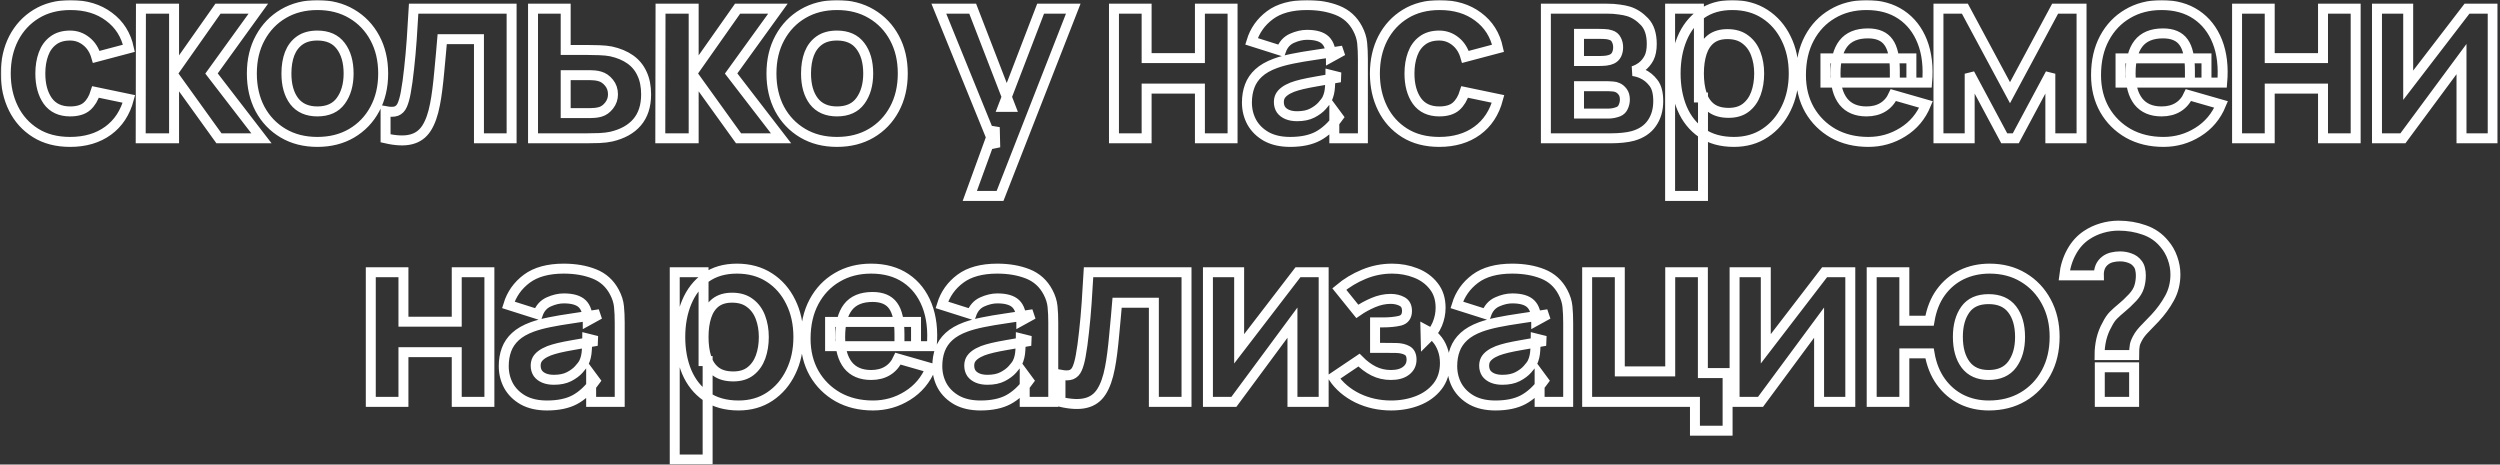 <?xml version="1.0" encoding="UTF-8"?> <svg xmlns="http://www.w3.org/2000/svg" width="958" height="178" viewBox="0 0 958 178" fill="none"><rect x="0" y="0" width="958" height="178" fill="#333333" stroke="none"/> <mask id="path-1-outside-1_1742_19334" maskUnits="userSpaceOnUse" x="0.209" y="-0.061" width="957" height="179" fill="black"> <rect fill="white" x="0.209" y="-0.061" width="957" height="179"></rect> <path d="M26.865 54.38C21.713 54.38 17.297 53.23 13.617 50.929C9.937 48.63 7.116 45.502 5.153 41.545C3.19 37.59 2.209 33.127 2.209 28.16C2.209 23.13 3.221 18.637 5.245 14.681C7.3 10.726 10.182 7.613 13.893 5.343C17.604 3.074 21.989 1.939 27.049 1.939C32.906 1.939 37.813 3.427 41.769 6.401C45.756 9.345 48.301 13.378 49.405 18.5L36.893 21.811C36.157 19.235 34.869 17.227 33.029 15.786C31.22 14.344 29.165 13.623 26.865 13.623C24.228 13.623 22.066 14.268 20.379 15.556C18.692 16.813 17.45 18.546 16.653 20.753C15.856 22.931 15.457 25.399 15.457 28.16C15.457 32.483 16.408 35.995 18.309 38.694C20.241 41.361 23.093 42.696 26.865 42.696C29.686 42.696 31.833 42.051 33.305 40.764C34.777 39.475 35.881 37.636 36.617 35.243L49.405 37.911C47.994 43.186 45.326 47.249 41.401 50.102C37.476 52.953 32.63 54.38 26.865 54.38ZM53.914 52.999L54.006 3.319H66.702V27.239L83.538 3.319H98.994L81.054 28.16L100.19 52.999H83.906L66.702 29.079V52.999H53.914ZM121.625 54.38C116.626 54.38 112.241 53.26 108.469 51.022C104.697 48.783 101.753 45.701 99.637 41.776C97.552 37.819 96.509 33.281 96.509 28.16C96.509 22.977 97.582 18.423 99.729 14.498C101.876 10.541 104.835 7.459 108.607 5.251C112.379 3.043 116.718 1.939 121.625 1.939C126.624 1.939 131.009 3.059 134.781 5.297C138.584 7.536 141.543 10.633 143.659 14.589C145.775 18.515 146.833 23.038 146.833 28.16C146.833 33.312 145.76 37.865 143.613 41.822C141.497 45.747 138.538 48.829 134.735 51.068C130.963 53.276 126.593 54.38 121.625 54.38ZM121.625 42.696C125.642 42.696 128.632 41.346 130.595 38.648C132.588 35.918 133.585 32.422 133.585 28.16C133.585 23.744 132.573 20.217 130.549 17.579C128.556 14.942 125.581 13.623 121.625 13.623C118.896 13.623 116.657 14.237 114.909 15.463C113.161 16.69 111.858 18.392 110.999 20.57C110.171 22.747 109.757 25.277 109.757 28.16C109.757 32.606 110.754 36.148 112.747 38.785C114.771 41.392 117.73 42.696 121.625 42.696ZM147.749 52.999V42.603C149.558 42.941 150.953 42.925 151.935 42.557C152.916 42.159 153.652 41.392 154.143 40.258C154.664 39.092 155.109 37.513 155.477 35.52C155.967 32.882 156.397 29.8 156.765 26.273C157.163 22.747 157.501 19.021 157.777 15.095C158.053 11.139 158.298 7.214 158.513 3.319H196.049V52.999H183.537V15.004H169.461C169.338 16.598 169.169 18.5 168.955 20.707C168.771 22.916 168.556 25.215 168.311 27.608C168.096 29.969 167.851 32.238 167.575 34.416C167.299 36.562 167.007 38.402 166.701 39.935C165.965 43.83 164.876 46.897 163.435 49.136C161.993 51.374 160.015 52.8 157.501 53.413C154.986 54.057 151.735 53.919 147.749 52.999ZM204.258 52.999V3.319H216.77V19.143H224.774C226.154 19.143 227.764 19.174 229.604 19.235C231.444 19.297 232.962 19.45 234.158 19.695C237.072 20.34 239.525 21.367 241.518 22.777C243.512 24.188 245.014 26.013 246.026 28.252C247.069 30.459 247.59 33.097 247.59 36.163C247.59 40.58 246.44 44.137 244.14 46.836C241.871 49.504 238.574 51.343 234.25 52.355C233.054 52.632 231.521 52.816 229.65 52.907C227.78 52.969 226.154 52.999 224.774 52.999H204.258ZM216.77 43.34H226.154C226.706 43.34 227.32 43.309 227.994 43.248C228.669 43.186 229.344 43.063 230.018 42.88C231.306 42.511 232.441 41.699 233.422 40.441C234.404 39.184 234.894 37.758 234.894 36.163C234.894 34.416 234.388 32.928 233.376 31.701C232.364 30.444 231.184 29.631 229.834 29.264C229.19 29.079 228.546 28.957 227.902 28.895C227.258 28.834 226.676 28.803 226.154 28.803H216.77V43.34ZM253.025 52.999L253.117 3.319H265.813V27.239L282.649 3.319H298.105L280.165 28.16L299.301 52.999H283.017L265.813 29.079V52.999H253.025ZM320.737 54.38C315.738 54.38 311.353 53.26 307.581 51.022C303.809 48.783 300.865 45.701 298.749 41.776C296.663 37.819 295.621 33.281 295.621 28.16C295.621 22.977 296.694 18.423 298.841 14.498C300.987 10.541 303.947 7.459 307.719 5.251C311.491 3.043 315.83 1.939 320.737 1.939C325.735 1.939 330.121 3.059 333.893 5.297C337.695 7.536 340.655 10.633 342.771 14.589C344.887 18.515 345.945 23.038 345.945 28.16C345.945 33.312 344.871 37.865 342.725 41.822C340.609 45.747 337.649 48.829 333.847 51.068C330.075 53.276 325.705 54.38 320.737 54.38ZM320.737 42.696C324.754 42.696 327.744 41.346 329.707 38.648C331.7 35.918 332.697 32.422 332.697 28.16C332.697 23.744 331.685 20.217 329.661 17.579C327.667 14.942 324.693 13.623 320.737 13.623C318.007 13.623 315.769 14.237 314.021 15.463C312.273 16.69 310.969 18.392 310.111 20.57C309.283 22.747 308.869 25.277 308.869 28.16C308.869 32.606 309.865 36.148 311.859 38.785C313.883 41.392 316.842 42.696 320.737 42.696ZM371.626 75.079L381.194 48.767L381.378 56.495L359.758 3.319H372.73L387.266 40.947H384.322L398.766 3.319H411.278L383.218 75.079H371.626ZM426.873 52.999V3.319H439.385V22.271H459.809V3.319H472.321V52.999H459.809V33.956H439.385V52.999H426.873ZM494.384 54.38C490.826 54.38 487.806 53.705 485.322 52.355C482.868 50.975 480.998 49.151 479.71 46.882C478.452 44.581 477.824 42.051 477.824 39.291C477.824 36.992 478.176 34.891 478.882 32.989C479.587 31.088 480.722 29.417 482.286 27.976C483.88 26.503 486.012 25.277 488.68 24.296C490.52 23.621 492.712 23.023 495.258 22.502C497.803 21.98 500.686 21.489 503.906 21.029C507.126 20.539 510.668 20.002 514.532 19.419L510.024 21.904C510.024 18.959 509.318 16.797 507.908 15.418C506.497 14.037 504.136 13.348 500.824 13.348C498.984 13.348 497.067 13.792 495.074 14.681C493.08 15.571 491.685 17.15 490.888 19.419L479.572 15.832C480.829 11.722 483.19 8.379 486.656 5.803C490.121 3.227 494.844 1.939 500.824 1.939C505.209 1.939 509.104 2.614 512.508 3.963C515.912 5.313 518.488 7.643 520.236 10.956C521.217 12.796 521.8 14.636 521.984 16.476C522.168 18.316 522.26 20.37 522.26 22.64V52.999H511.312V42.788L512.876 44.904C510.453 48.246 507.831 50.669 505.01 52.172C502.219 53.644 498.677 54.38 494.384 54.38ZM497.052 44.535C499.352 44.535 501.284 44.137 502.848 43.34C504.442 42.511 505.7 41.576 506.62 40.533C507.57 39.491 508.214 38.617 508.552 37.911C509.196 36.562 509.564 34.998 509.656 33.219C509.778 31.41 509.84 29.907 509.84 28.712L513.52 29.631C509.809 30.245 506.804 30.766 504.504 31.195C502.204 31.594 500.348 31.962 498.938 32.3C497.527 32.637 496.285 33.005 495.212 33.404C493.985 33.894 492.988 34.431 492.222 35.014C491.486 35.566 490.934 36.179 490.566 36.853C490.228 37.528 490.06 38.279 490.06 39.108C490.06 40.242 490.336 41.224 490.888 42.051C491.47 42.849 492.283 43.462 493.326 43.892C494.368 44.321 495.61 44.535 497.052 44.535ZM551.517 54.38C546.365 54.38 541.949 53.23 538.269 50.929C534.589 48.63 531.767 45.502 529.805 41.545C527.842 37.59 526.861 33.127 526.861 28.16C526.861 23.13 527.873 18.637 529.897 14.681C531.951 10.726 534.834 7.613 538.545 5.343C542.255 3.074 546.641 1.939 551.701 1.939C557.558 1.939 562.465 3.427 566.421 6.401C570.407 9.345 572.953 13.378 574.057 18.5L561.545 21.811C560.809 19.235 559.521 17.227 557.681 15.786C555.871 14.344 553.817 13.623 551.517 13.623C548.879 13.623 546.717 14.268 545.031 15.556C543.344 16.813 542.102 18.546 541.305 20.753C540.507 22.931 540.109 25.399 540.109 28.16C540.109 32.483 541.059 35.995 542.961 38.694C544.893 41.361 547.745 42.696 551.517 42.696C554.338 42.696 556.485 42.051 557.957 40.764C559.429 39.475 560.533 37.636 561.269 35.243L574.057 37.911C572.646 43.186 569.978 47.249 566.053 50.102C562.127 52.953 557.282 54.38 551.517 54.38ZM592.383 52.999V3.319H615.659C617.499 3.319 619.109 3.427 620.489 3.641C621.869 3.825 623.019 4.055 623.939 4.331C626.209 5.006 628.279 6.325 630.149 8.287C632.02 10.25 632.955 13.102 632.955 16.843C632.955 19.052 632.603 20.846 631.897 22.226C631.192 23.575 630.257 24.694 629.091 25.584C628.539 25.982 627.987 26.32 627.435 26.596C626.883 26.872 626.331 27.086 625.779 27.239C627.067 27.424 628.233 27.761 629.275 28.252C630.931 28.988 632.373 30.153 633.599 31.747C634.826 33.312 635.439 35.642 635.439 38.739C635.439 42.051 634.627 44.873 633.001 47.203C631.407 49.534 628.999 51.16 625.779 52.08C624.675 52.386 623.372 52.616 621.869 52.77C620.397 52.923 618.849 52.999 617.223 52.999H592.383ZM605.079 43.523H616.303C616.947 43.523 617.607 43.462 618.281 43.34C618.987 43.186 619.615 43.002 620.167 42.788C621.057 42.419 621.685 41.791 622.053 40.901C622.452 40.012 622.651 39.108 622.651 38.188C622.651 36.9 622.36 35.888 621.777 35.151C621.225 34.416 620.597 33.894 619.891 33.587C619.309 33.312 618.665 33.158 617.959 33.127C617.285 33.066 616.733 33.035 616.303 33.035H605.079V43.523ZM605.079 23.375H612.715C613.697 23.375 614.617 23.329 615.475 23.238C616.365 23.115 617.101 22.916 617.683 22.64C618.481 22.271 619.079 21.689 619.477 20.892C619.876 20.064 620.075 19.143 620.075 18.131C620.075 17.058 619.845 16.092 619.385 15.233C618.956 14.344 618.235 13.746 617.223 13.44C616.549 13.194 615.69 13.056 614.647 13.025C613.635 12.995 612.991 12.979 612.715 12.979H605.079V23.375ZM664.454 54.38C659.517 54.38 655.392 53.23 652.08 50.929C648.768 48.63 646.269 45.502 644.582 41.545C642.926 37.59 642.098 33.127 642.098 28.16C642.098 23.192 642.926 18.73 644.582 14.774C646.238 10.818 648.676 7.689 651.896 5.389C655.116 3.089 659.088 1.939 663.81 1.939C668.564 1.939 672.704 3.074 676.23 5.343C679.757 7.613 682.486 10.726 684.418 14.681C686.381 18.607 687.362 23.099 687.362 28.16C687.362 33.127 686.396 37.59 684.464 41.545C682.563 45.502 679.895 48.63 676.46 50.929C673.026 53.23 669.024 54.38 664.454 54.38ZM639.982 75.079V3.319H651.022V37.359H652.586V75.079H639.982ZM662.43 43.248C665.129 43.248 667.337 42.573 669.054 41.224C670.772 39.874 672.044 38.065 672.872 35.795C673.7 33.495 674.114 30.95 674.114 28.16C674.114 25.399 673.685 22.885 672.826 20.616C671.968 18.316 670.634 16.491 668.824 15.142C667.046 13.761 664.761 13.072 661.97 13.072C659.364 13.072 657.248 13.7 655.622 14.957C654.028 16.215 652.862 17.978 652.126 20.247C651.39 22.517 651.022 25.154 651.022 28.16C651.022 31.165 651.39 33.802 652.126 36.072C652.862 38.341 654.058 40.104 655.714 41.361C657.401 42.619 659.64 43.248 662.43 43.248ZM715.977 54.38C710.886 54.38 706.393 53.291 702.499 51.114C698.635 48.906 695.599 45.885 693.391 42.051C691.213 38.188 690.125 33.772 690.125 28.803C690.125 23.375 691.198 18.653 693.345 14.636C695.491 10.618 698.451 7.505 702.223 5.297C705.995 3.059 710.334 1.939 715.241 1.939C720.454 1.939 724.885 3.166 728.535 5.619C732.184 8.073 734.883 11.523 736.631 15.97C738.379 20.416 738.992 25.645 738.471 31.655H726.097V27.055C726.097 21.995 725.284 18.361 723.659 16.154C722.064 13.915 719.442 12.796 715.793 12.796C711.53 12.796 708.387 14.099 706.363 16.706C704.369 19.282 703.373 23.099 703.373 28.16C703.373 32.79 704.369 36.378 706.363 38.923C708.387 41.438 711.346 42.696 715.241 42.696C717.694 42.696 719.795 42.159 721.543 41.086C723.291 40.012 724.625 38.464 725.545 36.44L738.057 40.028C736.186 44.566 733.227 48.093 729.179 50.608C725.161 53.122 720.761 54.38 715.977 54.38ZM699.509 31.655V22.363H732.445V31.655H699.509ZM742.818 52.999V3.319H752.938L770.234 35.52L787.53 3.319H797.65V52.999H785.69V28.252L772.442 52.999H768.026L754.778 28.252V52.999H742.818ZM829.054 54.38C823.963 54.38 819.471 53.291 815.576 51.114C811.712 48.906 808.676 45.885 806.468 42.051C804.291 38.188 803.202 33.772 803.202 28.803C803.202 23.375 804.275 18.653 806.422 14.636C808.569 10.618 811.528 7.505 815.3 5.297C819.072 3.059 823.411 1.939 828.318 1.939C833.531 1.939 837.963 3.166 841.612 5.619C845.261 8.073 847.96 11.523 849.708 15.97C851.456 20.416 852.069 25.645 851.548 31.655H839.174V27.055C839.174 21.995 838.361 18.361 836.736 16.154C835.141 13.915 832.519 12.796 828.87 12.796C824.607 12.796 821.464 14.099 819.44 16.706C817.447 19.282 816.45 23.099 816.45 28.16C816.45 32.79 817.447 36.378 819.44 38.923C821.464 41.438 824.423 42.696 828.318 42.696C830.771 42.696 832.872 42.159 834.62 41.086C836.368 40.012 837.702 38.464 838.622 36.44L851.134 40.028C849.263 44.566 846.304 48.093 842.256 50.608C838.239 53.122 833.838 54.38 829.054 54.38ZM812.586 31.655V22.363H845.522V31.655H812.586ZM857.243 52.999V3.319H869.755V22.271H890.179V3.319H902.691V52.999H890.179V33.956H869.755V52.999H857.243ZM955.205 3.319V52.999H943.245V22.64L920.797 52.999H910.861V3.319H922.821V32.667L945.361 3.319H955.205ZM142.086 153.999V104.319H154.598V123.271H175.022V104.319H187.534V153.999H175.022V134.955H154.598V153.999H142.086ZM209.597 155.379C206.04 155.379 203.019 154.705 200.535 153.355C198.082 151.975 196.211 150.151 194.923 147.881C193.666 145.581 193.037 143.051 193.037 140.291C193.037 137.991 193.39 135.891 194.095 133.989C194.8 132.088 195.935 130.417 197.499 128.975C199.094 127.503 201.225 126.277 203.893 125.295C205.733 124.621 207.926 124.023 210.471 123.501C213.016 122.98 215.899 122.489 219.119 122.029C222.339 121.539 225.881 121.002 229.745 120.419L225.237 122.903C225.237 119.959 224.532 117.797 223.121 116.417C221.71 115.037 219.349 114.347 216.037 114.347C214.197 114.347 212.28 114.792 210.287 115.681C208.294 116.571 206.898 118.15 206.101 120.419L194.785 116.831C196.042 112.722 198.404 109.379 201.869 106.803C205.334 104.227 210.057 102.939 216.037 102.939C220.422 102.939 224.317 103.614 227.721 104.963C231.125 106.313 233.701 108.643 235.449 111.955C236.43 113.795 237.013 115.635 237.197 117.475C237.381 119.315 237.473 121.37 237.473 123.639V153.999H226.525V143.787L228.089 145.903C225.666 149.246 223.044 151.669 220.223 153.171C217.432 154.643 213.89 155.379 209.597 155.379ZM212.265 145.535C214.565 145.535 216.497 145.137 218.061 144.339C219.656 143.511 220.913 142.576 221.833 141.533C222.784 140.491 223.428 139.617 223.765 138.911C224.409 137.562 224.777 135.998 224.869 134.219C224.992 132.41 225.053 130.907 225.053 129.711L228.733 130.631C225.022 131.245 222.017 131.766 219.717 132.195C217.417 132.594 215.562 132.962 214.151 133.299C212.74 133.637 211.498 134.005 210.425 134.403C209.198 134.894 208.202 135.431 207.435 136.013C206.699 136.565 206.147 137.179 205.779 137.853C205.442 138.528 205.273 139.279 205.273 140.107C205.273 141.242 205.549 142.223 206.101 143.051C206.684 143.849 207.496 144.462 208.539 144.891C209.582 145.321 210.824 145.535 212.265 145.535ZM283.032 155.379C278.094 155.379 273.97 154.229 270.658 151.929C267.346 149.629 264.846 146.501 263.16 142.545C261.504 138.589 260.676 134.127 260.676 129.159C260.676 124.191 261.504 119.729 263.16 115.773C264.816 111.817 267.254 108.689 270.474 106.389C273.694 104.089 277.665 102.939 282.388 102.939C287.141 102.939 291.281 104.074 294.808 106.343C298.334 108.613 301.064 111.725 302.996 115.681C304.958 119.607 305.94 124.099 305.94 129.159C305.94 134.127 304.974 138.589 303.042 142.545C301.14 146.501 298.472 149.629 295.038 151.929C291.603 154.229 287.601 155.379 283.032 155.379ZM258.56 176.079V104.319H269.6V138.359H271.164V176.079H258.56ZM281.008 144.247C283.706 144.247 285.914 143.573 287.632 142.223C289.349 140.874 290.622 139.065 291.45 136.795C292.278 134.495 292.692 131.95 292.692 129.159C292.692 126.399 292.262 123.885 291.404 121.615C290.545 119.315 289.211 117.491 287.402 116.141C285.623 114.761 283.338 114.071 280.548 114.071C277.941 114.071 275.825 114.7 274.2 115.957C272.605 117.215 271.44 118.978 270.704 121.247C269.968 123.517 269.6 126.154 269.6 129.159C269.6 132.165 269.968 134.802 270.704 137.071C271.44 139.341 272.636 141.104 274.292 142.361C275.978 143.619 278.217 144.247 281.008 144.247ZM334.554 155.379C329.463 155.379 324.971 154.291 321.076 152.113C317.212 149.905 314.176 146.885 311.968 143.051C309.791 139.187 308.702 134.771 308.702 129.803C308.702 124.375 309.775 119.653 311.922 115.635C314.069 111.618 317.028 108.505 320.8 106.297C324.572 104.059 328.911 102.939 333.818 102.939C339.031 102.939 343.463 104.166 347.112 106.619C350.761 109.073 353.46 112.523 355.208 116.969C356.956 121.416 357.569 126.645 357.048 132.655H344.674V128.055C344.674 122.995 343.861 119.361 342.236 117.153C340.641 114.915 338.019 113.795 334.37 113.795C330.107 113.795 326.964 115.099 324.94 117.705C322.947 120.281 321.95 124.099 321.95 129.159C321.95 133.79 322.947 137.378 324.94 139.923C326.964 142.438 329.923 143.695 333.818 143.695C336.271 143.695 338.372 143.159 340.12 142.085C341.868 141.012 343.202 139.463 344.122 137.439L356.634 141.027C354.763 145.566 351.804 149.093 347.756 151.607C343.739 154.122 339.338 155.379 334.554 155.379ZM318.086 132.655V123.363H351.022V132.655H318.086ZM375.736 155.379C372.179 155.379 369.158 154.705 366.674 153.355C364.221 151.975 362.35 150.151 361.062 147.881C359.805 145.581 359.176 143.051 359.176 140.291C359.176 137.991 359.529 135.891 360.234 133.989C360.94 132.088 362.074 130.417 363.638 128.975C365.233 127.503 367.364 126.277 370.032 125.295C371.872 124.621 374.065 124.023 376.61 123.501C379.156 122.98 382.038 122.489 385.258 122.029C388.478 121.539 392.02 121.002 395.884 120.419L391.376 122.903C391.376 119.959 390.671 117.797 389.26 116.417C387.85 115.037 385.488 114.347 382.176 114.347C380.336 114.347 378.42 114.792 376.426 115.681C374.433 116.571 373.038 118.15 372.24 120.419L360.924 116.831C362.181 112.722 364.543 109.379 368.008 106.803C371.474 104.227 376.196 102.939 382.176 102.939C386.562 102.939 390.456 103.614 393.86 104.963C397.264 106.313 399.84 108.643 401.588 111.955C402.57 113.795 403.152 115.635 403.336 117.475C403.52 119.315 403.612 121.37 403.612 123.639V153.999H392.664V143.787L394.228 145.903C391.806 149.246 389.184 151.669 386.362 153.171C383.572 154.643 380.03 155.379 375.736 155.379ZM378.404 145.535C380.704 145.535 382.636 145.137 384.2 144.339C385.795 143.511 387.052 142.576 387.972 141.533C388.923 140.491 389.567 139.617 389.904 138.911C390.548 137.562 390.916 135.998 391.008 134.219C391.131 132.41 391.192 130.907 391.192 129.711L394.872 130.631C391.162 131.245 388.156 131.766 385.856 132.195C383.556 132.594 381.701 132.962 380.29 133.299C378.88 133.637 377.638 134.005 376.564 134.403C375.338 134.894 374.341 135.431 373.574 136.013C372.838 136.565 372.286 137.179 371.918 137.853C371.581 138.528 371.412 139.279 371.412 140.107C371.412 141.242 371.688 142.223 372.24 143.051C372.823 143.849 373.636 144.462 374.678 144.891C375.721 145.321 376.963 145.535 378.404 145.535ZM406.373 153.999V143.603C408.182 143.941 409.578 143.925 410.559 143.557C411.54 143.159 412.276 142.392 412.767 141.257C413.288 140.092 413.733 138.513 414.101 136.519C414.592 133.882 415.021 130.8 415.389 127.273C415.788 123.747 416.125 120.021 416.401 116.095C416.677 112.139 416.922 108.214 417.137 104.319H454.673V153.999H442.161V116.003H428.085C427.962 117.598 427.794 119.499 427.579 121.707C427.395 123.915 427.18 126.215 426.935 128.607C426.72 130.969 426.475 133.238 426.199 135.415C425.923 137.562 425.632 139.402 425.325 140.935C424.589 144.83 423.5 147.897 422.059 150.135C420.618 152.374 418.64 153.8 416.125 154.413C413.61 155.057 410.36 154.919 406.373 153.999ZM507.226 104.319V153.999H495.266V123.639L472.818 153.999H462.882V104.319H474.842V133.667L497.382 104.319H507.226ZM533.087 155.379C528.456 155.379 524.163 154.429 520.207 152.527C516.282 150.595 513.184 147.958 510.915 144.615L520.759 137.991C522.507 139.77 524.378 141.165 526.371 142.177C528.395 143.189 530.603 143.695 532.995 143.695C535.479 143.695 537.411 143.159 538.791 142.085C540.202 141.012 540.907 139.586 540.907 137.807C540.907 136.09 540.34 134.925 539.205 134.311C538.101 133.698 536.69 133.376 534.973 133.345C533.286 133.315 531.584 133.299 529.867 133.299H526.923V123.547H529.867C532.443 123.547 534.636 123.333 536.445 122.903C538.254 122.443 539.159 121.186 539.159 119.131C539.159 117.414 538.53 116.218 537.273 115.543C536.016 114.869 534.559 114.531 532.903 114.531C530.695 114.531 528.472 115.007 526.233 115.957C523.994 116.908 521.955 118.027 520.115 119.315L513.215 110.759C516.036 108.398 519.164 106.512 522.599 105.101C526.064 103.66 529.683 102.939 533.455 102.939C536.644 102.939 539.65 103.491 542.471 104.595C545.323 105.699 547.623 107.371 549.371 109.609C551.15 111.817 552.039 114.593 552.039 117.935C552.039 120.082 551.61 122.183 550.751 124.237C549.892 126.292 548.42 128.331 546.335 130.355L546.243 126.399C547.776 127.197 549.095 128.224 550.199 129.481C551.334 130.708 552.192 132.134 552.775 133.759C553.388 135.385 553.695 137.163 553.695 139.095C553.695 142.653 552.744 145.643 550.843 148.065C548.942 150.488 546.427 152.313 543.299 153.539C540.171 154.766 536.767 155.379 533.087 155.379ZM573.051 155.379C569.494 155.379 566.473 154.705 563.989 153.355C561.536 151.975 559.665 150.151 558.377 147.881C557.12 145.581 556.491 143.051 556.491 140.291C556.491 137.991 556.844 135.891 557.549 133.989C558.254 132.088 559.389 130.417 560.953 128.975C562.548 127.503 564.679 126.277 567.347 125.295C569.187 124.621 571.38 124.023 573.925 123.501C576.47 122.98 579.353 122.489 582.573 122.029C585.793 121.539 589.335 121.002 593.199 120.419L588.691 122.903C588.691 119.959 587.986 117.797 586.575 116.417C585.164 115.037 582.803 114.347 579.491 114.347C577.651 114.347 575.734 114.792 573.741 115.681C571.748 116.571 570.352 118.15 569.555 120.419L558.239 116.831C559.496 112.722 561.858 109.379 565.323 106.803C568.788 104.227 573.511 102.939 579.491 102.939C583.876 102.939 587.771 103.614 591.175 104.963C594.579 106.313 597.155 108.643 598.903 111.955C599.884 113.795 600.467 115.635 600.651 117.475C600.835 119.315 600.927 121.37 600.927 123.639V153.999H589.979V143.787L591.543 145.903C589.12 149.246 586.498 151.669 583.677 153.171C580.886 154.643 577.344 155.379 573.051 155.379ZM575.719 145.535C578.019 145.535 579.951 145.137 581.515 144.339C583.11 143.511 584.367 142.576 585.287 141.533C586.238 140.491 586.882 139.617 587.219 138.911C587.863 137.562 588.231 135.998 588.323 134.219C588.446 132.41 588.507 130.907 588.507 129.711L592.187 130.631C588.476 131.245 585.471 131.766 583.171 132.195C580.871 132.594 579.016 132.962 577.605 133.299C576.194 133.637 574.952 134.005 573.879 134.403C572.652 134.894 571.656 135.431 570.889 136.013C570.153 136.565 569.601 137.179 569.233 137.853C568.896 138.528 568.727 139.279 568.727 140.107C568.727 141.242 569.003 142.223 569.555 143.051C570.138 143.849 570.95 144.462 571.993 144.891C573.036 145.321 574.278 145.535 575.719 145.535ZM649.504 165.039V153.999H608.196V104.319H620.708V142.315H640.028V104.319H652.54V142.959H662.016V165.039H649.504ZM709.034 104.319V153.999H697.074V123.639L674.626 153.999H664.69V104.319H676.65V133.667L699.19 104.319H709.034ZM762.126 155.379C758.323 155.379 754.843 154.613 751.684 153.079C748.525 151.515 745.873 149.246 743.726 146.271C741.579 143.297 740.138 139.678 739.402 135.415H729.742V153.999H717.23V104.319H729.742V122.903H739.402C740.138 118.579 741.579 114.945 743.726 112.001C745.903 109.027 748.587 106.773 751.776 105.239C754.996 103.706 758.538 102.939 762.402 102.939C767.309 102.939 771.633 104.074 775.374 106.343C779.115 108.582 782.044 111.679 784.16 115.635C786.276 119.561 787.334 124.038 787.334 129.067C787.334 134.25 786.261 138.819 784.114 142.775C781.967 146.731 778.993 149.829 775.19 152.067C771.418 154.275 767.063 155.379 762.126 155.379ZM762.034 143.695C766.082 143.695 769.103 142.346 771.096 139.647C773.089 136.918 774.086 133.422 774.086 129.159C774.086 124.682 773.074 121.14 771.05 118.533C769.057 115.927 766.051 114.623 762.034 114.623C757.986 114.623 755.011 115.957 753.11 118.625C751.209 121.293 750.258 124.774 750.258 129.067C750.258 133.575 751.255 137.148 753.248 139.785C755.241 142.392 758.17 143.695 762.034 143.695ZM804.547 136.059C804.547 134.035 804.777 132.011 805.237 129.987C805.727 127.963 806.448 126.123 807.399 124.467C808.165 122.903 808.993 121.677 809.883 120.787C810.803 119.867 811.845 118.932 813.011 117.981C814.207 117.031 815.617 115.697 817.243 113.979C818.5 112.599 819.328 111.25 819.727 109.931C820.156 108.582 820.371 107.11 820.371 105.515C820.371 104.687 820.279 103.89 820.095 103.123C819.941 102.357 819.635 101.682 819.175 101.099C818.439 100.087 817.457 99.367 816.231 98.938C815.035 98.478 813.747 98.248 812.367 98.248C811.324 98.248 810.297 98.37 809.285 98.615C808.303 98.861 807.46 99.259 806.755 99.811C805.896 100.455 805.252 101.268 804.823 102.249C804.424 103.231 804.24 104.319 804.271 105.515H791.023C791.391 102.234 792.326 99.229 793.829 96.499C795.331 93.77 797.279 91.623 799.671 90.059C801.419 88.894 803.351 88.005 805.467 87.391C807.583 86.778 809.699 86.472 811.815 86.472C815.311 86.472 818.607 87.023 821.705 88.127C824.802 89.201 827.363 90.979 829.387 93.463C830.736 95.027 831.779 96.852 832.515 98.938C833.251 100.992 833.619 103.062 833.619 105.147C833.619 108.49 832.867 111.526 831.365 114.255C829.862 116.985 828.007 119.53 825.799 121.891C824.848 122.903 823.989 123.793 823.223 124.559C822.487 125.295 821.812 126.001 821.199 126.675C820.616 127.319 820.095 127.994 819.635 128.699C818.776 130.11 818.255 131.26 818.071 132.149C817.887 133.039 817.795 134.342 817.795 136.059H804.547ZM804.639 153.999V140.751H817.795V153.999H804.639Z"></path> </mask> <path d="M26.865 54.38C21.713 54.38 17.297 53.23 13.617 50.929C9.937 48.63 7.116 45.502 5.153 41.545C3.19 37.59 2.209 33.127 2.209 28.16C2.209 23.13 3.221 18.637 5.245 14.681C7.3 10.726 10.182 7.613 13.893 5.343C17.604 3.074 21.989 1.939 27.049 1.939C32.906 1.939 37.813 3.427 41.769 6.401C45.756 9.345 48.301 13.378 49.405 18.5L36.893 21.811C36.157 19.235 34.869 17.227 33.029 15.786C31.22 14.344 29.165 13.623 26.865 13.623C24.228 13.623 22.066 14.268 20.379 15.556C18.692 16.813 17.45 18.546 16.653 20.753C15.856 22.931 15.457 25.399 15.457 28.16C15.457 32.483 16.408 35.995 18.309 38.694C20.241 41.361 23.093 42.696 26.865 42.696C29.686 42.696 31.833 42.051 33.305 40.764C34.777 39.475 35.881 37.636 36.617 35.243L49.405 37.911C47.994 43.186 45.326 47.249 41.401 50.102C37.476 52.953 32.63 54.38 26.865 54.38ZM53.914 52.999L54.006 3.319H66.702V27.239L83.538 3.319H98.994L81.054 28.16L100.19 52.999H83.906L66.702 29.079V52.999H53.914ZM121.625 54.38C116.626 54.38 112.241 53.26 108.469 51.022C104.697 48.783 101.753 45.701 99.637 41.776C97.552 37.819 96.509 33.281 96.509 28.16C96.509 22.977 97.582 18.423 99.729 14.498C101.876 10.541 104.835 7.459 108.607 5.251C112.379 3.043 116.718 1.939 121.625 1.939C126.624 1.939 131.009 3.059 134.781 5.297C138.584 7.536 141.543 10.633 143.659 14.589C145.775 18.515 146.833 23.038 146.833 28.16C146.833 33.312 145.76 37.865 143.613 41.822C141.497 45.747 138.538 48.829 134.735 51.068C130.963 53.276 126.593 54.38 121.625 54.38ZM121.625 42.696C125.642 42.696 128.632 41.346 130.595 38.648C132.588 35.918 133.585 32.422 133.585 28.16C133.585 23.744 132.573 20.217 130.549 17.579C128.556 14.942 125.581 13.623 121.625 13.623C118.896 13.623 116.657 14.237 114.909 15.463C113.161 16.69 111.858 18.392 110.999 20.57C110.171 22.747 109.757 25.277 109.757 28.16C109.757 32.606 110.754 36.148 112.747 38.785C114.771 41.392 117.73 42.696 121.625 42.696ZM147.749 52.999V42.603C149.558 42.941 150.953 42.925 151.935 42.557C152.916 42.159 153.652 41.392 154.143 40.258C154.664 39.092 155.109 37.513 155.477 35.52C155.967 32.882 156.397 29.8 156.765 26.273C157.163 22.747 157.501 19.021 157.777 15.095C158.053 11.139 158.298 7.214 158.513 3.319H196.049V52.999H183.537V15.004H169.461C169.338 16.598 169.169 18.5 168.955 20.707C168.771 22.916 168.556 25.215 168.311 27.608C168.096 29.969 167.851 32.238 167.575 34.416C167.299 36.562 167.007 38.402 166.701 39.935C165.965 43.83 164.876 46.897 163.435 49.136C161.993 51.374 160.015 52.8 157.501 53.413C154.986 54.057 151.735 53.919 147.749 52.999ZM204.258 52.999V3.319H216.77V19.143H224.774C226.154 19.143 227.764 19.174 229.604 19.235C231.444 19.297 232.962 19.45 234.158 19.695C237.072 20.34 239.525 21.367 241.518 22.777C243.512 24.188 245.014 26.013 246.026 28.252C247.069 30.459 247.59 33.097 247.59 36.163C247.59 40.58 246.44 44.137 244.14 46.836C241.871 49.504 238.574 51.343 234.25 52.355C233.054 52.632 231.521 52.816 229.65 52.907C227.78 52.969 226.154 52.999 224.774 52.999H204.258ZM216.77 43.34H226.154C226.706 43.34 227.32 43.309 227.994 43.248C228.669 43.186 229.344 43.063 230.018 42.88C231.306 42.511 232.441 41.699 233.422 40.441C234.404 39.184 234.894 37.758 234.894 36.163C234.894 34.416 234.388 32.928 233.376 31.701C232.364 30.444 231.184 29.631 229.834 29.264C229.19 29.079 228.546 28.957 227.902 28.895C227.258 28.834 226.676 28.803 226.154 28.803H216.77V43.34ZM253.025 52.999L253.117 3.319H265.813V27.239L282.649 3.319H298.105L280.165 28.16L299.301 52.999H283.017L265.813 29.079V52.999H253.025ZM320.737 54.38C315.738 54.38 311.353 53.26 307.581 51.022C303.809 48.783 300.865 45.701 298.749 41.776C296.663 37.819 295.621 33.281 295.621 28.16C295.621 22.977 296.694 18.423 298.841 14.498C300.987 10.541 303.947 7.459 307.719 5.251C311.491 3.043 315.83 1.939 320.737 1.939C325.735 1.939 330.121 3.059 333.893 5.297C337.695 7.536 340.655 10.633 342.771 14.589C344.887 18.515 345.945 23.038 345.945 28.16C345.945 33.312 344.871 37.865 342.725 41.822C340.609 45.747 337.649 48.829 333.847 51.068C330.075 53.276 325.705 54.38 320.737 54.38ZM320.737 42.696C324.754 42.696 327.744 41.346 329.707 38.648C331.7 35.918 332.697 32.422 332.697 28.16C332.697 23.744 331.685 20.217 329.661 17.579C327.667 14.942 324.693 13.623 320.737 13.623C318.007 13.623 315.769 14.237 314.021 15.463C312.273 16.69 310.969 18.392 310.111 20.57C309.283 22.747 308.869 25.277 308.869 28.16C308.869 32.606 309.865 36.148 311.859 38.785C313.883 41.392 316.842 42.696 320.737 42.696ZM371.626 75.079L381.194 48.767L381.378 56.495L359.758 3.319H372.73L387.266 40.947H384.322L398.766 3.319H411.278L383.218 75.079H371.626ZM426.873 52.999V3.319H439.385V22.271H459.809V3.319H472.321V52.999H459.809V33.956H439.385V52.999H426.873ZM494.384 54.38C490.826 54.38 487.806 53.705 485.322 52.355C482.868 50.975 480.998 49.151 479.71 46.882C478.452 44.581 477.824 42.051 477.824 39.291C477.824 36.992 478.176 34.891 478.882 32.989C479.587 31.088 480.722 29.417 482.286 27.976C483.88 26.503 486.012 25.277 488.68 24.296C490.52 23.621 492.712 23.023 495.258 22.502C497.803 21.98 500.686 21.489 503.906 21.029C507.126 20.539 510.668 20.002 514.532 19.419L510.024 21.904C510.024 18.959 509.318 16.797 507.908 15.418C506.497 14.037 504.136 13.348 500.824 13.348C498.984 13.348 497.067 13.792 495.074 14.681C493.08 15.571 491.685 17.15 490.888 19.419L479.572 15.832C480.829 11.722 483.19 8.379 486.656 5.803C490.121 3.227 494.844 1.939 500.824 1.939C505.209 1.939 509.104 2.614 512.508 3.963C515.912 5.313 518.488 7.643 520.236 10.956C521.217 12.796 521.8 14.636 521.984 16.476C522.168 18.316 522.26 20.37 522.26 22.64V52.999H511.312V42.788L512.876 44.904C510.453 48.246 507.831 50.669 505.01 52.172C502.219 53.644 498.677 54.38 494.384 54.38ZM497.052 44.535C499.352 44.535 501.284 44.137 502.848 43.34C504.442 42.511 505.7 41.576 506.62 40.533C507.57 39.491 508.214 38.617 508.552 37.911C509.196 36.562 509.564 34.998 509.656 33.219C509.778 31.41 509.84 29.907 509.84 28.712L513.52 29.631C509.809 30.245 506.804 30.766 504.504 31.195C502.204 31.594 500.348 31.962 498.938 32.3C497.527 32.637 496.285 33.005 495.212 33.404C493.985 33.894 492.988 34.431 492.222 35.014C491.486 35.566 490.934 36.179 490.566 36.853C490.228 37.528 490.06 38.279 490.06 39.108C490.06 40.242 490.336 41.224 490.888 42.051C491.47 42.849 492.283 43.462 493.326 43.892C494.368 44.321 495.61 44.535 497.052 44.535ZM551.517 54.38C546.365 54.38 541.949 53.23 538.269 50.929C534.589 48.63 531.767 45.502 529.805 41.545C527.842 37.59 526.861 33.127 526.861 28.16C526.861 23.13 527.873 18.637 529.897 14.681C531.951 10.726 534.834 7.613 538.545 5.343C542.255 3.074 546.641 1.939 551.701 1.939C557.558 1.939 562.465 3.427 566.421 6.401C570.407 9.345 572.953 13.378 574.057 18.5L561.545 21.811C560.809 19.235 559.521 17.227 557.681 15.786C555.871 14.344 553.817 13.623 551.517 13.623C548.879 13.623 546.717 14.268 545.031 15.556C543.344 16.813 542.102 18.546 541.305 20.753C540.507 22.931 540.109 25.399 540.109 28.16C540.109 32.483 541.059 35.995 542.961 38.694C544.893 41.361 547.745 42.696 551.517 42.696C554.338 42.696 556.485 42.051 557.957 40.764C559.429 39.475 560.533 37.636 561.269 35.243L574.057 37.911C572.646 43.186 569.978 47.249 566.053 50.102C562.127 52.953 557.282 54.38 551.517 54.38ZM592.383 52.999V3.319H615.659C617.499 3.319 619.109 3.427 620.489 3.641C621.869 3.825 623.019 4.055 623.939 4.331C626.209 5.006 628.279 6.325 630.149 8.287C632.02 10.25 632.955 13.102 632.955 16.843C632.955 19.052 632.603 20.846 631.897 22.226C631.192 23.575 630.257 24.694 629.091 25.584C628.539 25.982 627.987 26.32 627.435 26.596C626.883 26.872 626.331 27.086 625.779 27.239C627.067 27.424 628.233 27.761 629.275 28.252C630.931 28.988 632.373 30.153 633.599 31.747C634.826 33.312 635.439 35.642 635.439 38.739C635.439 42.051 634.627 44.873 633.001 47.203C631.407 49.534 628.999 51.16 625.779 52.08C624.675 52.386 623.372 52.616 621.869 52.77C620.397 52.923 618.849 52.999 617.223 52.999H592.383ZM605.079 43.523H616.303C616.947 43.523 617.607 43.462 618.281 43.34C618.987 43.186 619.615 43.002 620.167 42.788C621.057 42.419 621.685 41.791 622.053 40.901C622.452 40.012 622.651 39.108 622.651 38.188C622.651 36.9 622.36 35.888 621.777 35.151C621.225 34.416 620.597 33.894 619.891 33.587C619.309 33.312 618.665 33.158 617.959 33.127C617.285 33.066 616.733 33.035 616.303 33.035H605.079V43.523ZM605.079 23.375H612.715C613.697 23.375 614.617 23.329 615.475 23.238C616.365 23.115 617.101 22.916 617.683 22.64C618.481 22.271 619.079 21.689 619.477 20.892C619.876 20.064 620.075 19.143 620.075 18.131C620.075 17.058 619.845 16.092 619.385 15.233C618.956 14.344 618.235 13.746 617.223 13.44C616.549 13.194 615.69 13.056 614.647 13.025C613.635 12.995 612.991 12.979 612.715 12.979H605.079V23.375ZM664.454 54.38C659.517 54.38 655.392 53.23 652.08 50.929C648.768 48.63 646.269 45.502 644.582 41.545C642.926 37.59 642.098 33.127 642.098 28.16C642.098 23.192 642.926 18.73 644.582 14.774C646.238 10.818 648.676 7.689 651.896 5.389C655.116 3.089 659.088 1.939 663.81 1.939C668.564 1.939 672.704 3.074 676.23 5.343C679.757 7.613 682.486 10.726 684.418 14.681C686.381 18.607 687.362 23.099 687.362 28.16C687.362 33.127 686.396 37.59 684.464 41.545C682.563 45.502 679.895 48.63 676.46 50.929C673.026 53.23 669.024 54.38 664.454 54.38ZM639.982 75.079V3.319H651.022V37.359H652.586V75.079H639.982ZM662.43 43.248C665.129 43.248 667.337 42.573 669.054 41.224C670.772 39.874 672.044 38.065 672.872 35.795C673.7 33.495 674.114 30.95 674.114 28.16C674.114 25.399 673.685 22.885 672.826 20.616C671.968 18.316 670.634 16.491 668.824 15.142C667.046 13.761 664.761 13.072 661.97 13.072C659.364 13.072 657.248 13.7 655.622 14.957C654.028 16.215 652.862 17.978 652.126 20.247C651.39 22.517 651.022 25.154 651.022 28.16C651.022 31.165 651.39 33.802 652.126 36.072C652.862 38.341 654.058 40.104 655.714 41.361C657.401 42.619 659.64 43.248 662.43 43.248ZM715.977 54.38C710.886 54.38 706.393 53.291 702.499 51.114C698.635 48.906 695.599 45.885 693.391 42.051C691.213 38.188 690.125 33.772 690.125 28.803C690.125 23.375 691.198 18.653 693.345 14.636C695.491 10.618 698.451 7.505 702.223 5.297C705.995 3.059 710.334 1.939 715.241 1.939C720.454 1.939 724.885 3.166 728.535 5.619C732.184 8.073 734.883 11.523 736.631 15.97C738.379 20.416 738.992 25.645 738.471 31.655H726.097V27.055C726.097 21.995 725.284 18.361 723.659 16.154C722.064 13.915 719.442 12.796 715.793 12.796C711.53 12.796 708.387 14.099 706.363 16.706C704.369 19.282 703.373 23.099 703.373 28.16C703.373 32.79 704.369 36.378 706.363 38.923C708.387 41.438 711.346 42.696 715.241 42.696C717.694 42.696 719.795 42.159 721.543 41.086C723.291 40.012 724.625 38.464 725.545 36.44L738.057 40.028C736.186 44.566 733.227 48.093 729.179 50.608C725.161 53.122 720.761 54.38 715.977 54.38ZM699.509 31.655V22.363H732.445V31.655H699.509ZM742.818 52.999V3.319H752.938L770.234 35.52L787.53 3.319H797.65V52.999H785.69V28.252L772.442 52.999H768.026L754.778 28.252V52.999H742.818ZM829.054 54.38C823.963 54.38 819.471 53.291 815.576 51.114C811.712 48.906 808.676 45.885 806.468 42.051C804.291 38.188 803.202 33.772 803.202 28.803C803.202 23.375 804.275 18.653 806.422 14.636C808.569 10.618 811.528 7.505 815.3 5.297C819.072 3.059 823.411 1.939 828.318 1.939C833.531 1.939 837.963 3.166 841.612 5.619C845.261 8.073 847.96 11.523 849.708 15.97C851.456 20.416 852.069 25.645 851.548 31.655H839.174V27.055C839.174 21.995 838.361 18.361 836.736 16.154C835.141 13.915 832.519 12.796 828.87 12.796C824.607 12.796 821.464 14.099 819.44 16.706C817.447 19.282 816.45 23.099 816.45 28.16C816.45 32.79 817.447 36.378 819.44 38.923C821.464 41.438 824.423 42.696 828.318 42.696C830.771 42.696 832.872 42.159 834.62 41.086C836.368 40.012 837.702 38.464 838.622 36.44L851.134 40.028C849.263 44.566 846.304 48.093 842.256 50.608C838.239 53.122 833.838 54.38 829.054 54.38ZM812.586 31.655V22.363H845.522V31.655H812.586ZM857.243 52.999V3.319H869.755V22.271H890.179V3.319H902.691V52.999H890.179V33.956H869.755V52.999H857.243ZM955.205 3.319V52.999H943.245V22.64L920.797 52.999H910.861V3.319H922.821V32.667L945.361 3.319H955.205ZM142.086 153.999V104.319H154.598V123.271H175.022V104.319H187.534V153.999H175.022V134.955H154.598V153.999H142.086ZM209.597 155.379C206.04 155.379 203.019 154.705 200.535 153.355C198.082 151.975 196.211 150.151 194.923 147.881C193.666 145.581 193.037 143.051 193.037 140.291C193.037 137.991 193.39 135.891 194.095 133.989C194.8 132.088 195.935 130.417 197.499 128.975C199.094 127.503 201.225 126.277 203.893 125.295C205.733 124.621 207.926 124.023 210.471 123.501C213.016 122.98 215.899 122.489 219.119 122.029C222.339 121.539 225.881 121.002 229.745 120.419L225.237 122.903C225.237 119.959 224.532 117.797 223.121 116.417C221.71 115.037 219.349 114.347 216.037 114.347C214.197 114.347 212.28 114.792 210.287 115.681C208.294 116.571 206.898 118.15 206.101 120.419L194.785 116.831C196.042 112.722 198.404 109.379 201.869 106.803C205.334 104.227 210.057 102.939 216.037 102.939C220.422 102.939 224.317 103.614 227.721 104.963C231.125 106.313 233.701 108.643 235.449 111.955C236.43 113.795 237.013 115.635 237.197 117.475C237.381 119.315 237.473 121.37 237.473 123.639V153.999H226.525V143.787L228.089 145.903C225.666 149.246 223.044 151.669 220.223 153.171C217.432 154.643 213.89 155.379 209.597 155.379ZM212.265 145.535C214.565 145.535 216.497 145.137 218.061 144.339C219.656 143.511 220.913 142.576 221.833 141.533C222.784 140.491 223.428 139.617 223.765 138.911C224.409 137.562 224.777 135.998 224.869 134.219C224.992 132.41 225.053 130.907 225.053 129.711L228.733 130.631C225.022 131.245 222.017 131.766 219.717 132.195C217.417 132.594 215.562 132.962 214.151 133.299C212.74 133.637 211.498 134.005 210.425 134.403C209.198 134.894 208.202 135.431 207.435 136.013C206.699 136.565 206.147 137.179 205.779 137.853C205.442 138.528 205.273 139.279 205.273 140.107C205.273 141.242 205.549 142.223 206.101 143.051C206.684 143.849 207.496 144.462 208.539 144.891C209.582 145.321 210.824 145.535 212.265 145.535ZM283.032 155.379C278.094 155.379 273.97 154.229 270.658 151.929C267.346 149.629 264.846 146.501 263.16 142.545C261.504 138.589 260.676 134.127 260.676 129.159C260.676 124.191 261.504 119.729 263.16 115.773C264.816 111.817 267.254 108.689 270.474 106.389C273.694 104.089 277.665 102.939 282.388 102.939C287.141 102.939 291.281 104.074 294.808 106.343C298.334 108.613 301.064 111.725 302.996 115.681C304.958 119.607 305.94 124.099 305.94 129.159C305.94 134.127 304.974 138.589 303.042 142.545C301.14 146.501 298.472 149.629 295.038 151.929C291.603 154.229 287.601 155.379 283.032 155.379ZM258.56 176.079V104.319H269.6V138.359H271.164V176.079H258.56ZM281.008 144.247C283.706 144.247 285.914 143.573 287.632 142.223C289.349 140.874 290.622 139.065 291.45 136.795C292.278 134.495 292.692 131.95 292.692 129.159C292.692 126.399 292.262 123.885 291.404 121.615C290.545 119.315 289.211 117.491 287.402 116.141C285.623 114.761 283.338 114.071 280.548 114.071C277.941 114.071 275.825 114.7 274.2 115.957C272.605 117.215 271.44 118.978 270.704 121.247C269.968 123.517 269.6 126.154 269.6 129.159C269.6 132.165 269.968 134.802 270.704 137.071C271.44 139.341 272.636 141.104 274.292 142.361C275.978 143.619 278.217 144.247 281.008 144.247ZM334.554 155.379C329.463 155.379 324.971 154.291 321.076 152.113C317.212 149.905 314.176 146.885 311.968 143.051C309.791 139.187 308.702 134.771 308.702 129.803C308.702 124.375 309.775 119.653 311.922 115.635C314.069 111.618 317.028 108.505 320.8 106.297C324.572 104.059 328.911 102.939 333.818 102.939C339.031 102.939 343.463 104.166 347.112 106.619C350.761 109.073 353.46 112.523 355.208 116.969C356.956 121.416 357.569 126.645 357.048 132.655H344.674V128.055C344.674 122.995 343.861 119.361 342.236 117.153C340.641 114.915 338.019 113.795 334.37 113.795C330.107 113.795 326.964 115.099 324.94 117.705C322.947 120.281 321.95 124.099 321.95 129.159C321.95 133.79 322.947 137.378 324.94 139.923C326.964 142.438 329.923 143.695 333.818 143.695C336.271 143.695 338.372 143.159 340.12 142.085C341.868 141.012 343.202 139.463 344.122 137.439L356.634 141.027C354.763 145.566 351.804 149.093 347.756 151.607C343.739 154.122 339.338 155.379 334.554 155.379ZM318.086 132.655V123.363H351.022V132.655H318.086ZM375.736 155.379C372.179 155.379 369.158 154.705 366.674 153.355C364.221 151.975 362.35 150.151 361.062 147.881C359.805 145.581 359.176 143.051 359.176 140.291C359.176 137.991 359.529 135.891 360.234 133.989C360.94 132.088 362.074 130.417 363.638 128.975C365.233 127.503 367.364 126.277 370.032 125.295C371.872 124.621 374.065 124.023 376.61 123.501C379.156 122.98 382.038 122.489 385.258 122.029C388.478 121.539 392.02 121.002 395.884 120.419L391.376 122.903C391.376 119.959 390.671 117.797 389.26 116.417C387.85 115.037 385.488 114.347 382.176 114.347C380.336 114.347 378.42 114.792 376.426 115.681C374.433 116.571 373.038 118.15 372.24 120.419L360.924 116.831C362.181 112.722 364.543 109.379 368.008 106.803C371.474 104.227 376.196 102.939 382.176 102.939C386.562 102.939 390.456 103.614 393.86 104.963C397.264 106.313 399.84 108.643 401.588 111.955C402.57 113.795 403.152 115.635 403.336 117.475C403.52 119.315 403.612 121.37 403.612 123.639V153.999H392.664V143.787L394.228 145.903C391.806 149.246 389.184 151.669 386.362 153.171C383.572 154.643 380.03 155.379 375.736 155.379ZM378.404 145.535C380.704 145.535 382.636 145.137 384.2 144.339C385.795 143.511 387.052 142.576 387.972 141.533C388.923 140.491 389.567 139.617 389.904 138.911C390.548 137.562 390.916 135.998 391.008 134.219C391.131 132.41 391.192 130.907 391.192 129.711L394.872 130.631C391.162 131.245 388.156 131.766 385.856 132.195C383.556 132.594 381.701 132.962 380.29 133.299C378.88 133.637 377.638 134.005 376.564 134.403C375.338 134.894 374.341 135.431 373.574 136.013C372.838 136.565 372.286 137.179 371.918 137.853C371.581 138.528 371.412 139.279 371.412 140.107C371.412 141.242 371.688 142.223 372.24 143.051C372.823 143.849 373.636 144.462 374.678 144.891C375.721 145.321 376.963 145.535 378.404 145.535ZM406.373 153.999V143.603C408.182 143.941 409.578 143.925 410.559 143.557C411.54 143.159 412.276 142.392 412.767 141.257C413.288 140.092 413.733 138.513 414.101 136.519C414.592 133.882 415.021 130.8 415.389 127.273C415.788 123.747 416.125 120.021 416.401 116.095C416.677 112.139 416.922 108.214 417.137 104.319H454.673V153.999H442.161V116.003H428.085C427.962 117.598 427.794 119.499 427.579 121.707C427.395 123.915 427.18 126.215 426.935 128.607C426.72 130.969 426.475 133.238 426.199 135.415C425.923 137.562 425.632 139.402 425.325 140.935C424.589 144.83 423.5 147.897 422.059 150.135C420.618 152.374 418.64 153.8 416.125 154.413C413.61 155.057 410.36 154.919 406.373 153.999ZM507.226 104.319V153.999H495.266V123.639L472.818 153.999H462.882V104.319H474.842V133.667L497.382 104.319H507.226ZM533.087 155.379C528.456 155.379 524.163 154.429 520.207 152.527C516.282 150.595 513.184 147.958 510.915 144.615L520.759 137.991C522.507 139.77 524.378 141.165 526.371 142.177C528.395 143.189 530.603 143.695 532.995 143.695C535.479 143.695 537.411 143.159 538.791 142.085C540.202 141.012 540.907 139.586 540.907 137.807C540.907 136.09 540.34 134.925 539.205 134.311C538.101 133.698 536.69 133.376 534.973 133.345C533.286 133.315 531.584 133.299 529.867 133.299H526.923V123.547H529.867C532.443 123.547 534.636 123.333 536.445 122.903C538.254 122.443 539.159 121.186 539.159 119.131C539.159 117.414 538.53 116.218 537.273 115.543C536.016 114.869 534.559 114.531 532.903 114.531C530.695 114.531 528.472 115.007 526.233 115.957C523.994 116.908 521.955 118.027 520.115 119.315L513.215 110.759C516.036 108.398 519.164 106.512 522.599 105.101C526.064 103.66 529.683 102.939 533.455 102.939C536.644 102.939 539.65 103.491 542.471 104.595C545.323 105.699 547.623 107.371 549.371 109.609C551.15 111.817 552.039 114.593 552.039 117.935C552.039 120.082 551.61 122.183 550.751 124.237C549.892 126.292 548.42 128.331 546.335 130.355L546.243 126.399C547.776 127.197 549.095 128.224 550.199 129.481C551.334 130.708 552.192 132.134 552.775 133.759C553.388 135.385 553.695 137.163 553.695 139.095C553.695 142.653 552.744 145.643 550.843 148.065C548.942 150.488 546.427 152.313 543.299 153.539C540.171 154.766 536.767 155.379 533.087 155.379ZM573.051 155.379C569.494 155.379 566.473 154.705 563.989 153.355C561.536 151.975 559.665 150.151 558.377 147.881C557.12 145.581 556.491 143.051 556.491 140.291C556.491 137.991 556.844 135.891 557.549 133.989C558.254 132.088 559.389 130.417 560.953 128.975C562.548 127.503 564.679 126.277 567.347 125.295C569.187 124.621 571.38 124.023 573.925 123.501C576.47 122.98 579.353 122.489 582.573 122.029C585.793 121.539 589.335 121.002 593.199 120.419L588.691 122.903C588.691 119.959 587.986 117.797 586.575 116.417C585.164 115.037 582.803 114.347 579.491 114.347C577.651 114.347 575.734 114.792 573.741 115.681C571.748 116.571 570.352 118.15 569.555 120.419L558.239 116.831C559.496 112.722 561.858 109.379 565.323 106.803C568.788 104.227 573.511 102.939 579.491 102.939C583.876 102.939 587.771 103.614 591.175 104.963C594.579 106.313 597.155 108.643 598.903 111.955C599.884 113.795 600.467 115.635 600.651 117.475C600.835 119.315 600.927 121.37 600.927 123.639V153.999H589.979V143.787L591.543 145.903C589.12 149.246 586.498 151.669 583.677 153.171C580.886 154.643 577.344 155.379 573.051 155.379ZM575.719 145.535C578.019 145.535 579.951 145.137 581.515 144.339C583.11 143.511 584.367 142.576 585.287 141.533C586.238 140.491 586.882 139.617 587.219 138.911C587.863 137.562 588.231 135.998 588.323 134.219C588.446 132.41 588.507 130.907 588.507 129.711L592.187 130.631C588.476 131.245 585.471 131.766 583.171 132.195C580.871 132.594 579.016 132.962 577.605 133.299C576.194 133.637 574.952 134.005 573.879 134.403C572.652 134.894 571.656 135.431 570.889 136.013C570.153 136.565 569.601 137.179 569.233 137.853C568.896 138.528 568.727 139.279 568.727 140.107C568.727 141.242 569.003 142.223 569.555 143.051C570.138 143.849 570.95 144.462 571.993 144.891C573.036 145.321 574.278 145.535 575.719 145.535ZM649.504 165.039V153.999H608.196V104.319H620.708V142.315H640.028V104.319H652.54V142.959H662.016V165.039H649.504ZM709.034 104.319V153.999H697.074V123.639L674.626 153.999H664.69V104.319H676.65V133.667L699.19 104.319H709.034ZM762.126 155.379C758.323 155.379 754.843 154.613 751.684 153.079C748.525 151.515 745.873 149.246 743.726 146.271C741.579 143.297 740.138 139.678 739.402 135.415H729.742V153.999H717.23V104.319H729.742V122.903H739.402C740.138 118.579 741.579 114.945 743.726 112.001C745.903 109.027 748.587 106.773 751.776 105.239C754.996 103.706 758.538 102.939 762.402 102.939C767.309 102.939 771.633 104.074 775.374 106.343C779.115 108.582 782.044 111.679 784.16 115.635C786.276 119.561 787.334 124.038 787.334 129.067C787.334 134.25 786.261 138.819 784.114 142.775C781.967 146.731 778.993 149.829 775.19 152.067C771.418 154.275 767.063 155.379 762.126 155.379ZM762.034 143.695C766.082 143.695 769.103 142.346 771.096 139.647C773.089 136.918 774.086 133.422 774.086 129.159C774.086 124.682 773.074 121.14 771.05 118.533C769.057 115.927 766.051 114.623 762.034 114.623C757.986 114.623 755.011 115.957 753.11 118.625C751.209 121.293 750.258 124.774 750.258 129.067C750.258 133.575 751.255 137.148 753.248 139.785C755.241 142.392 758.17 143.695 762.034 143.695ZM804.547 136.059C804.547 134.035 804.777 132.011 805.237 129.987C805.727 127.963 806.448 126.123 807.399 124.467C808.165 122.903 808.993 121.677 809.883 120.787C810.803 119.867 811.845 118.932 813.011 117.981C814.207 117.031 815.617 115.697 817.243 113.979C818.5 112.599 819.328 111.25 819.727 109.931C820.156 108.582 820.371 107.11 820.371 105.515C820.371 104.687 820.279 103.89 820.095 103.123C819.941 102.357 819.635 101.682 819.175 101.099C818.439 100.087 817.457 99.367 816.231 98.938C815.035 98.478 813.747 98.248 812.367 98.248C811.324 98.248 810.297 98.37 809.285 98.615C808.303 98.861 807.46 99.259 806.755 99.811C805.896 100.455 805.252 101.268 804.823 102.249C804.424 103.231 804.24 104.319 804.271 105.515H791.023C791.391 102.234 792.326 99.229 793.829 96.499C795.331 93.77 797.279 91.623 799.671 90.059C801.419 88.894 803.351 88.005 805.467 87.391C807.583 86.778 809.699 86.472 811.815 86.472C815.311 86.472 818.607 87.023 821.705 88.127C824.802 89.201 827.363 90.979 829.387 93.463C830.736 95.027 831.779 96.852 832.515 98.938C833.251 100.992 833.619 103.062 833.619 105.147C833.619 108.49 832.867 111.526 831.365 114.255C829.862 116.985 828.007 119.53 825.799 121.891C824.848 122.903 823.989 123.793 823.223 124.559C822.487 125.295 821.812 126.001 821.199 126.675C820.616 127.319 820.095 127.994 819.635 128.699C818.776 130.11 818.255 131.26 818.071 132.149C817.887 133.039 817.795 134.342 817.795 136.059H804.547ZM804.639 153.999V140.751H817.795V153.999H804.639Z" stroke="white" stroke-width="3.818" mask="url(#path-1-outside-1_1742_19334)"></path> </svg> 